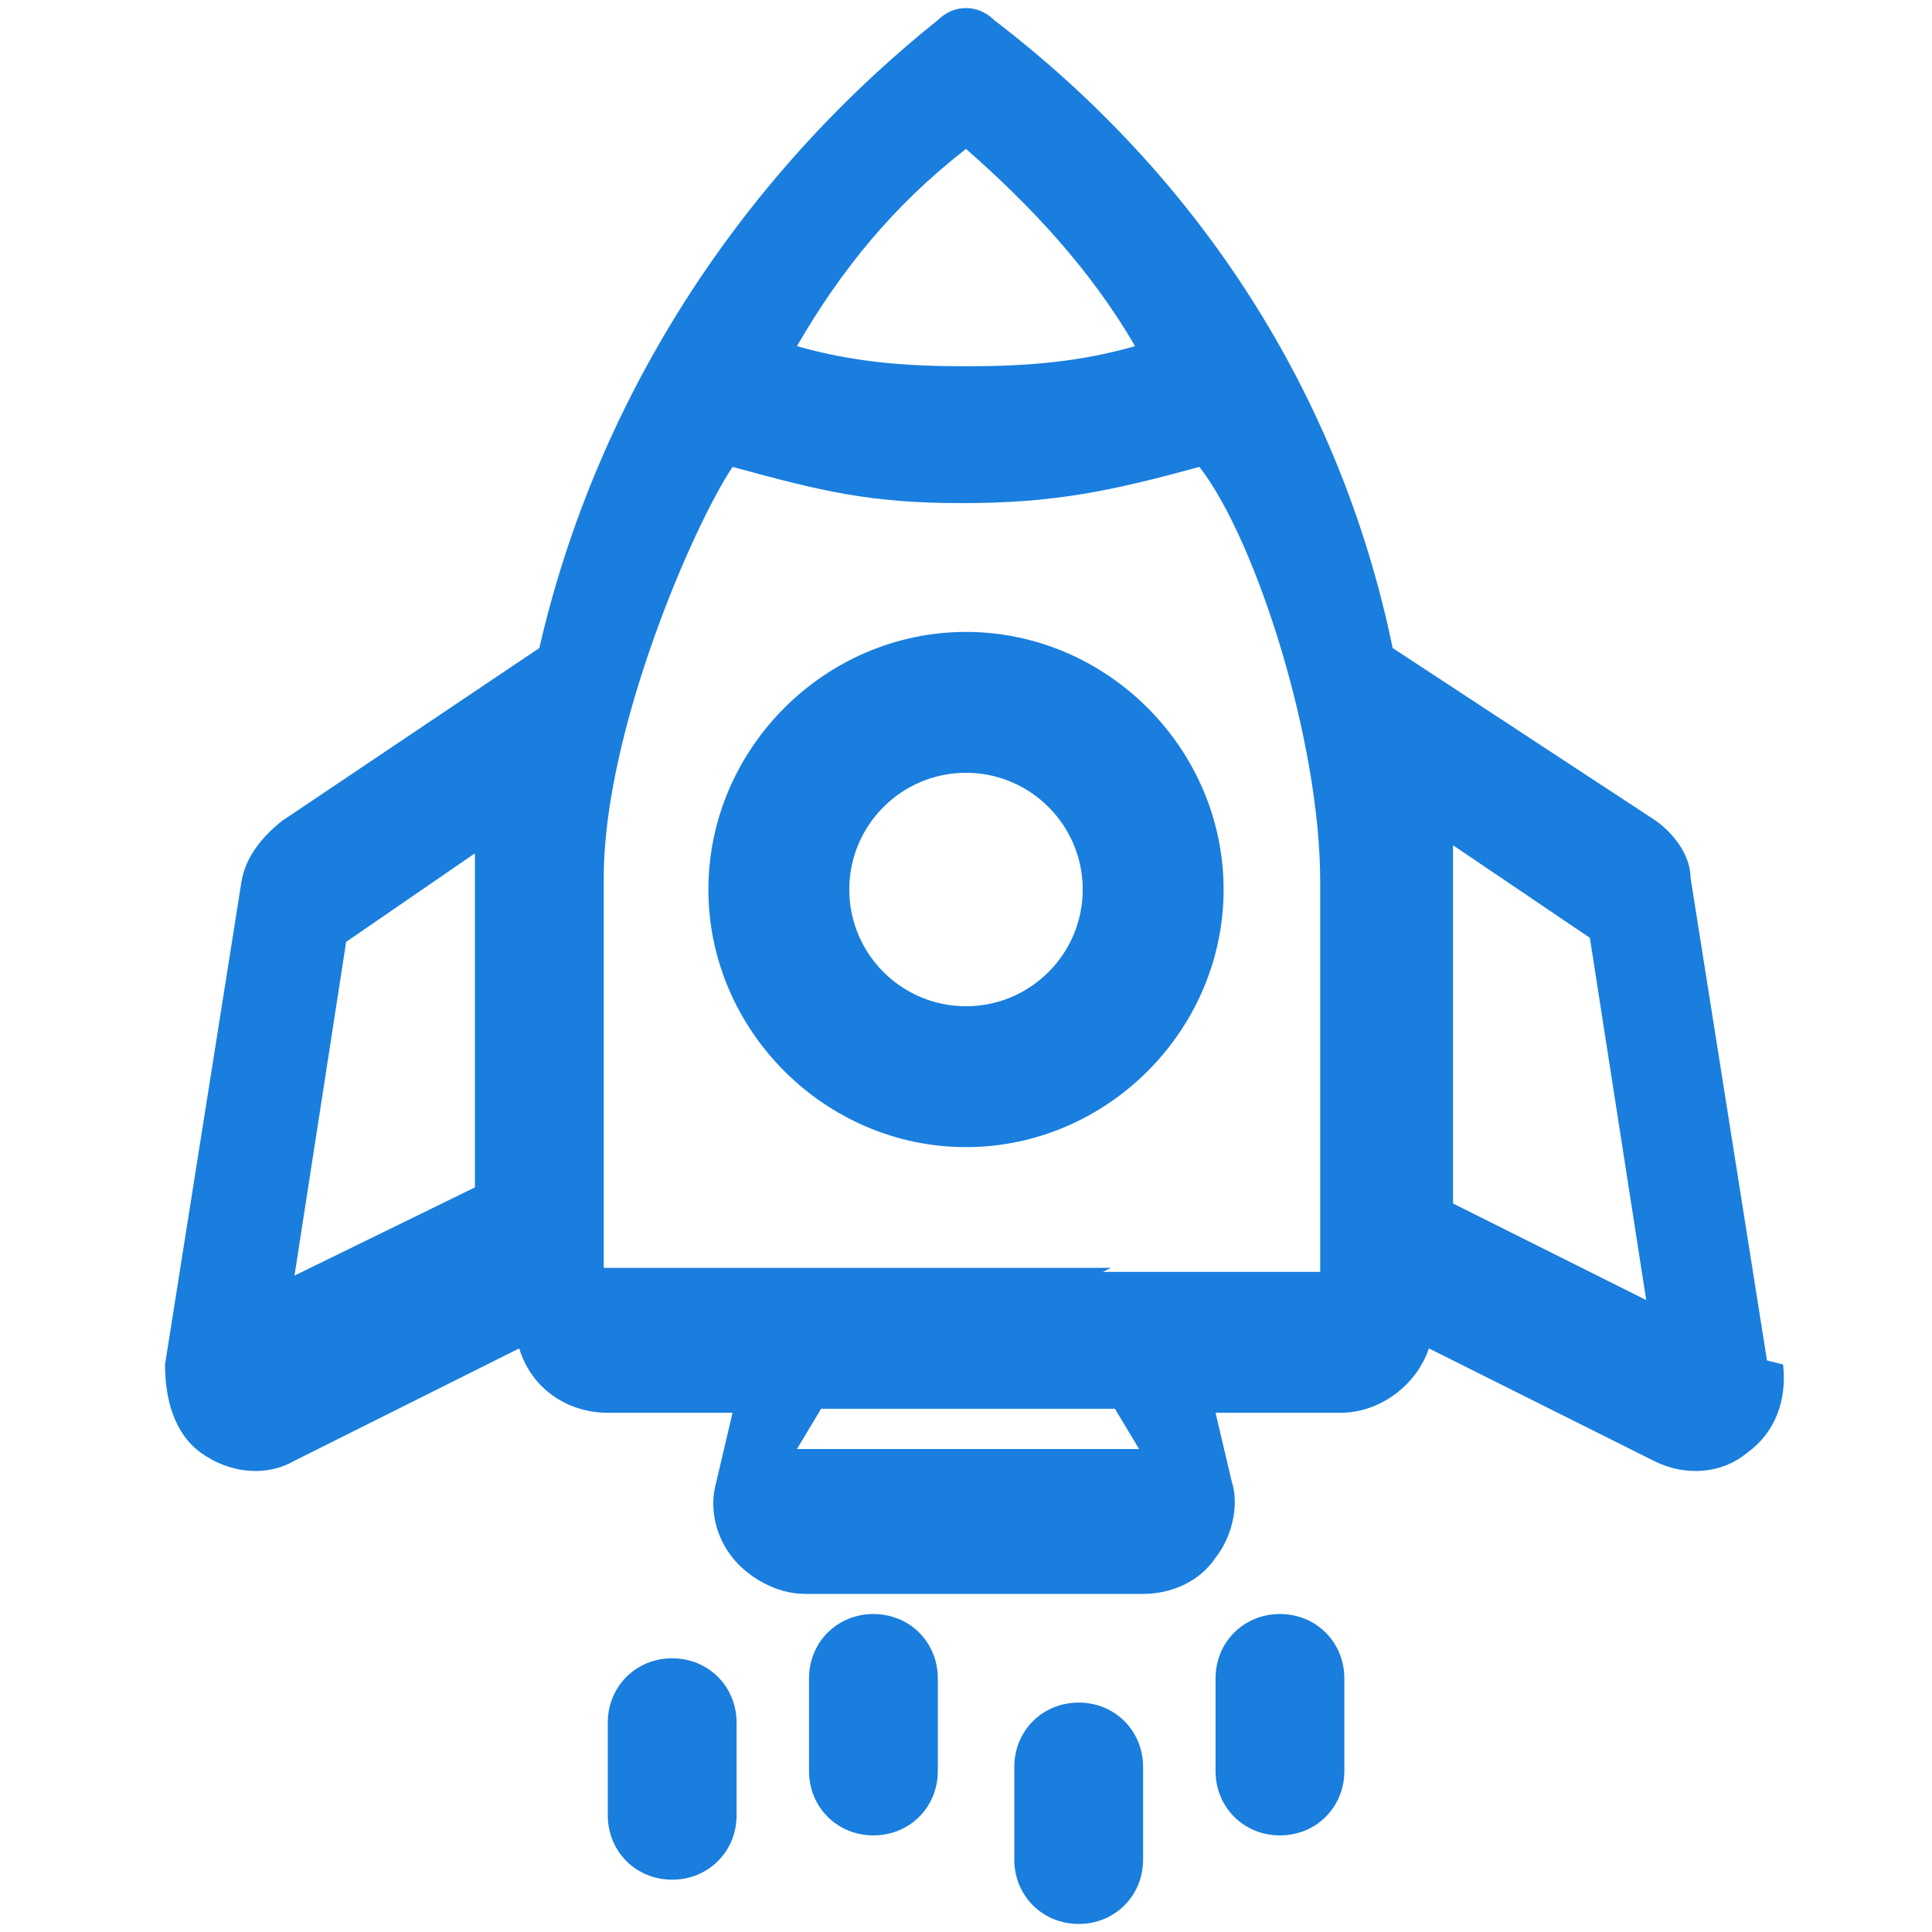 <?xml version="1.0" encoding="UTF-8"?>
<svg id="Layer_1" data-name="Layer 1" xmlns="http://www.w3.org/2000/svg" version="1.1" viewBox="0 0 48 48">
  <defs>
    <style>
      .cls-1 {
        fill: #197EDE;
        stroke-width: 0px;
      }
    </style>
  </defs>
  <g>
    <path class="cls-1" d="M22.8,44.1v-2.3c0-.6-.5-1.1-1.1-1.1s-1.1.5-1.1,1.1v2.3c0,.6.5,1.1,1.1,1.1s1.1-.5,1.1-1.1Z"/>
    <path class="cls-1" d="M21.7,45.6c-.9,0-1.6-.7-1.6-1.6v-2.3c0-.9.7-1.6,1.6-1.6s1.6.7,1.6,1.6v2.3c0,.9-.7,1.6-1.6,1.6ZM21.7,41.2c-.3,0-.6.3-.6.6v2.3c0,.3.3.6.6.6s.6-.3.6-.6v-2.3c0-.3-.3-.6-.6-.6Z"/>
  </g>
  <g>
    <path class="cls-1" d="M27.9,46.2v-2.3c0-.6-.5-1.1-1.1-1.1s-1.1.5-1.1,1.1v2.3c0,.6.5,1.1,1.1,1.1s1.1-.5,1.1-1.1Z"/>
    <path class="cls-1" d="M26.8,47.8c-.9,0-1.6-.7-1.6-1.6v-2.3c0-.9.7-1.6,1.6-1.6s1.6.7,1.6,1.6v2.3c0,.9-.7,1.6-1.6,1.6ZM26.8,43.4c-.3,0-.6.3-.6.6v2.3c0,.3.3.6.6.6s.6-.3.6-.6v-2.3c0-.3-.3-.6-.6-.6Z"/>
  </g>
  <g>
    <path class="cls-1" d="M32.9,44.1v-2.3c0-.6-.5-1.1-1.1-1.1s-1.1.5-1.1,1.1v2.3c0,.6.5,1.1,1.1,1.1s1.1-.5,1.1-1.1Z"/>
    <path class="cls-1" d="M31.8,45.6c-.9,0-1.6-.7-1.6-1.6v-2.3c0-.9.7-1.6,1.6-1.6s1.6.7,1.6,1.6v2.3c0,.9-.7,1.6-1.6,1.6ZM31.8,41.2c-.3,0-.6.3-.6.6v2.3c0,.3.3.6.6.6s.6-.3.6-.6v-2.3c0-.3-.3-.6-.6-.6Z"/>
  </g>
  <g>
    <path class="cls-1" d="M17.8,45.2v-2.3c0-.6-.5-1.1-1.1-1.1s-1.1.5-1.1,1.1v2.3h0c0,.6.5,1.1,1.1,1.1s1.1-.5,1.1-1.1h0Z"/>
    <path class="cls-1" d="M16.7,46.7c-.9,0-1.6-.7-1.6-1.6v-2.3c0-.9.7-1.6,1.6-1.6s1.6.7,1.6,1.6v2.3c0,.9-.7,1.6-1.6,1.6ZM16.7,42.3c-.3,0-.6.3-.6.6v2.3c0,.3.3.6.6.6s.6-.3.6-.6v-2.3c0-.3-.3-.6-.6-.6Z"/>
  </g>
  <path class="cls-1" d="M43.9,33.8l-1.9-12c0-.6-.5-1.2-1-1.5l-6.4-4.2h0c-1.3-6.3-4.8-11.7-9.9-15.6h0c-.4-.4-1-.4-1.4,0h0c-5,4-8.5,9.5-9.9,15.6h0l-6.4,4.3c-.5.4-.9.9-1,1.5l-1.9,12c0,.8.2,1.7.9,2.2.7.5,1.6.6,2.3.2l5.6-2.8h0c.3,1,1.2,1.6,2.2,1.6h3.1l-.4,1.7h0c-.2.7,0,1.4.4,1.9s1.1.9,1.8.9h8.4c.7,0,1.4-.3,1.8-.9.4-.5.6-1.3.4-1.9l-.4-1.7h3.1c1,0,1.9-.7,2.2-1.6l5.6,2.8h0c.8.4,1.7.3,2.3-.2.7-.5,1-1.3.9-2.2h0ZM24,3.7c1.6,1.4,3.1,3,4.2,4.9-1.4.4-2.7.5-4.2.5s-2.8-.1-4.2-.5c1.1-1.9,2.4-3.5,4.2-4.9h0ZM7.3,31.8l1.3-8.4,3.2-2.2v8.3l-4.5,2.2h0ZM28.2,36h-8.4l.6-1h7.3l.6,1h0ZM27.6,31.5h-12.6v-9.7c0-3.6,2.2-8.7,3.2-10.2,2.2.6,3.4.9,5.7.9s3.7-.3,5.9-.9c1.4,1.8,3,6.8,3,10.3v9.7h-5.4v1.2-1.2ZM36.1,29.8v-8.8l3.4,2.3,1.4,9-4.8-2.4h0Z"/>
  <path class="cls-1" d="M24,15.7c-3.5,0-6.4,2.9-6.4,6.4s2.9,6.4,6.4,6.4,6.4-2.9,6.4-6.4-2.9-6.4-6.4-6.4ZM24,25c-1.6,0-2.9-1.3-2.9-2.9s1.3-2.9,2.9-2.9,2.9,1.3,2.9,2.9-1.3,2.9-2.9,2.9Z"/>
</svg>